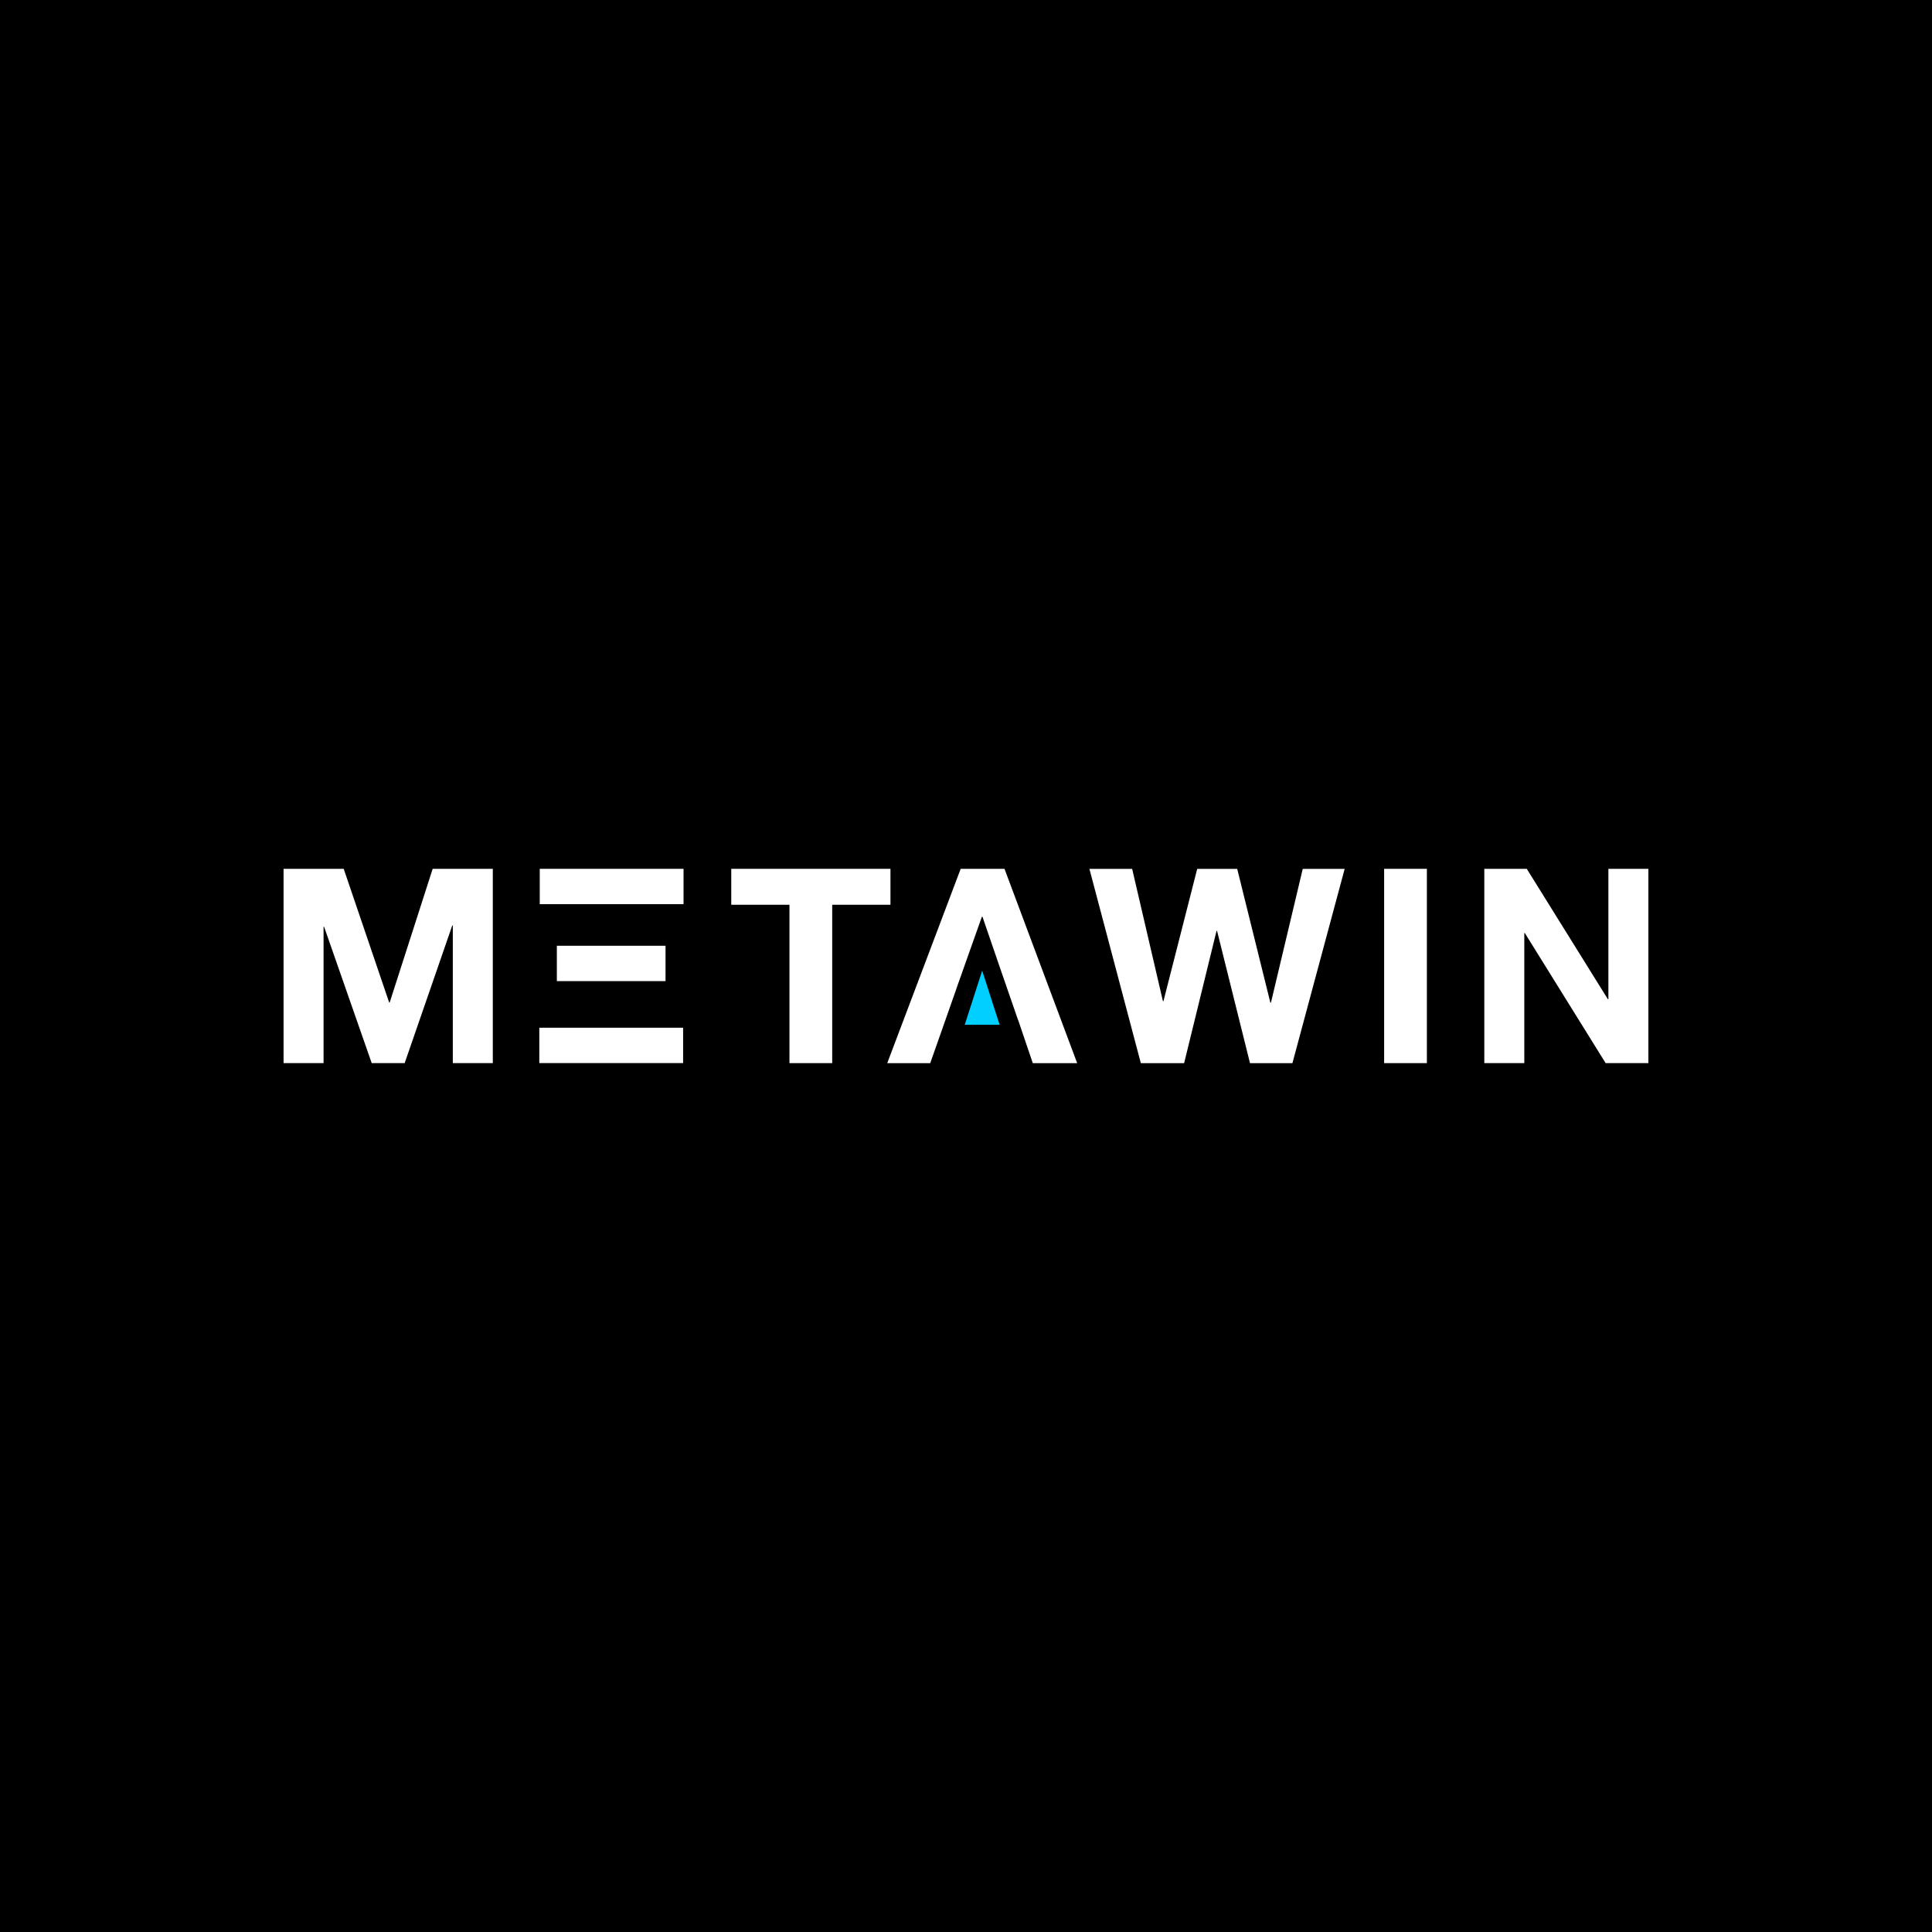 <?xml version="1.0" encoding="UTF-8"?>
<svg id="Artwork_-_logos" data-name="Artwork - logos" xmlns="http://www.w3.org/2000/svg" viewBox="0 0 400 400">
  <defs>
    <style>
      .cls-1 {
        fill: #fff;
      }

      .cls-2 {
        fill: #00cfff;
      }
    </style>
  </defs>
  <rect width="400" height="400"/>
  <g>
    <path class="cls-1" d="M71.16,179.88l9.41,27.67h.11l8.9-27.67h12.45v40.23h-8.28v-28.51h-.11l-9.86,28.51h-6.82l-9.86-28.23h-.11v28.23h-8.28v-40.23h12.45,0Z"/>
    <path class="cls-1" d="M151.4,187.32v-7.44h32.96v7.44h-12.06v32.79h-8.85v-32.79h-12.06Z"/>
    <path class="cls-1" d="M258.8,220.12l-6.82-27.39h-.11l-6.71,27.39h-8.96l-10.65-40.23h8.85l6.37,27.39h.11l6.99-27.39h8.28l6.87,27.72h.11l6.59-27.72h8.68l-10.82,40.23h-8.79,0Z"/>
    <path class="cls-1" d="M295.42,179.88v40.23h-8.85v-40.23h8.85Z"/>
    <path class="cls-1" d="M316.1,179.88l16.79,26.99h.11v-26.99h8.28v40.23h-8.85l-16.73-26.93h-.11v26.93h-8.28v-40.23h8.79,0Z"/>
    <polygon class="cls-1" points="207.97 179.88 198.9 179.88 183.69 220.12 192.59 220.12 194.79 213.88 198.06 204.57 198.05 204.57 199.21 201.31 199.21 201.3 199.21 201.3 200.2 198.5 203.29 189.8 203.41 189.8 206.91 200 210.77 211.16 210.79 211.16 213.83 220.12 223.02 220.12 207.97 179.88"/>
    <polygon class="cls-2" points="203.35 200.96 199.74 212.17 206.96 212.17 203.35 200.96"/>
    <rect class="cls-1" x="111.75" y="179.88" width="29.77" height="7.32"/>
    <rect class="cls-1" x="115.29" y="195.81" width="22.5" height="7.32"/>
    <rect class="cls-1" x="111.66" y="212.78" width="29.77" height="7.32"/>
  </g>
</svg>